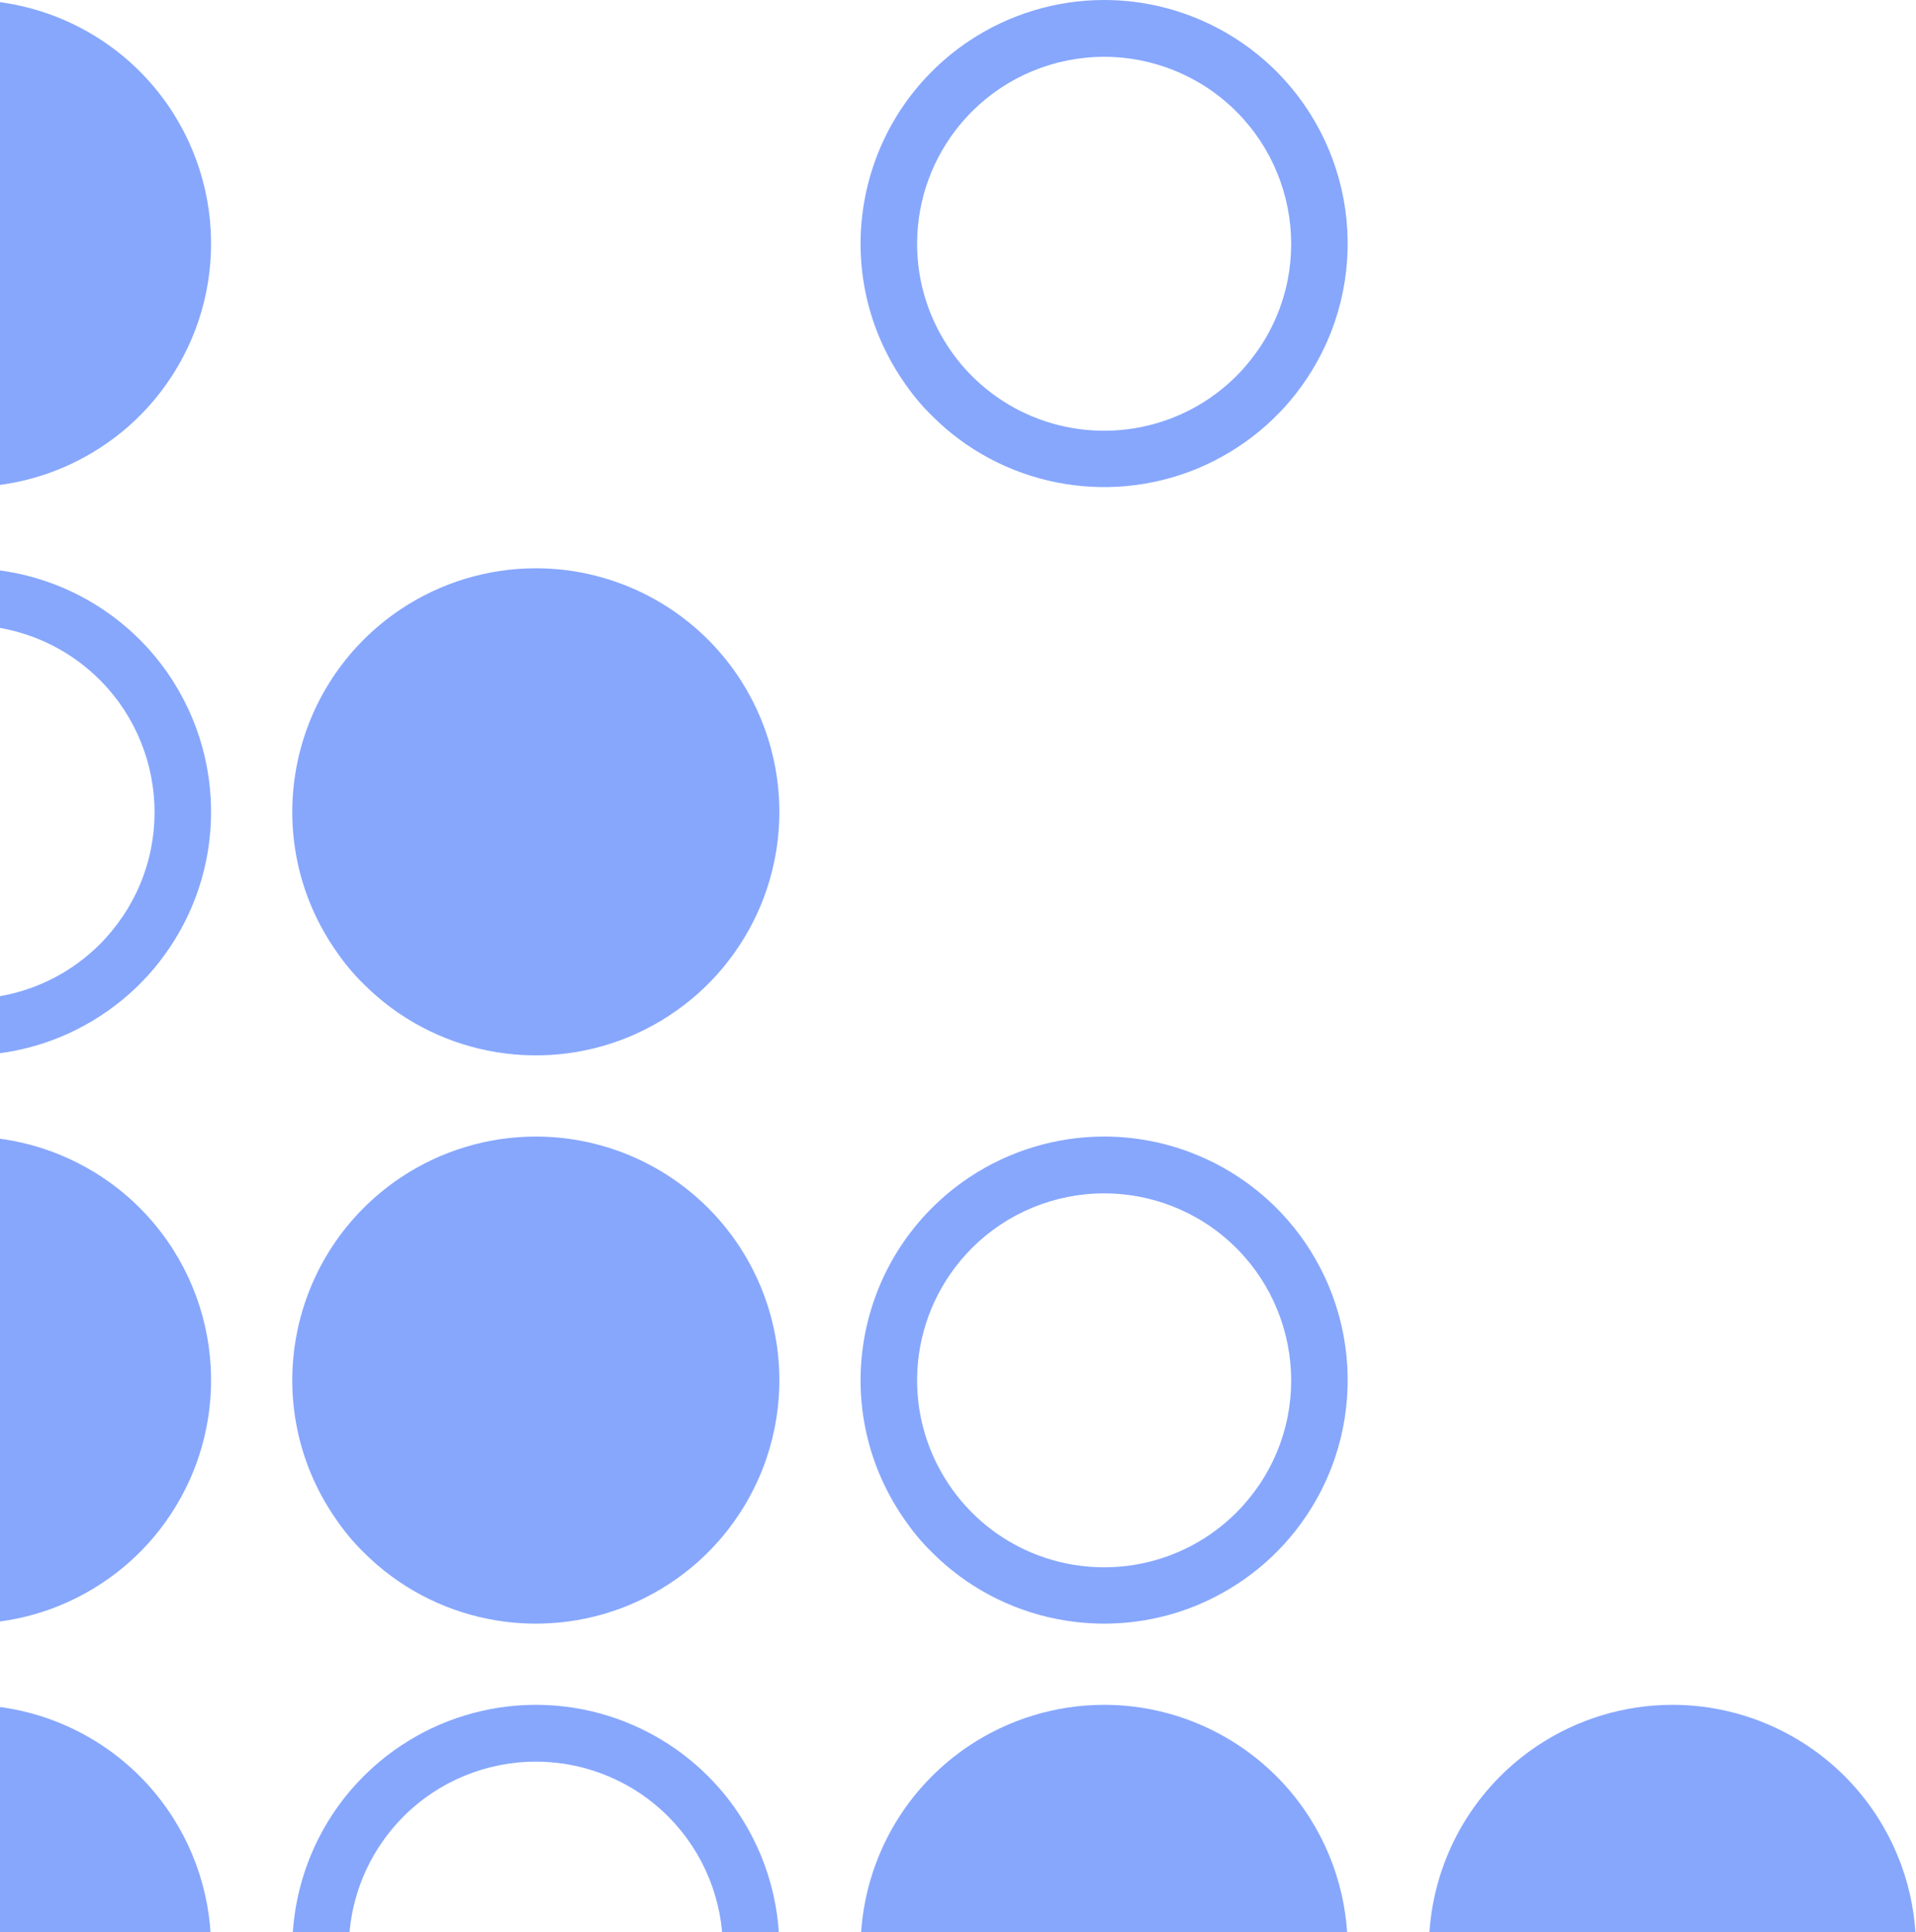 <svg width="118" height="119" viewBox="0 0 118 119" fill="none" xmlns="http://www.w3.org/2000/svg">
<path d="M-1.998 0C-4.971 0 -7.875 0.888 -10.336 2.533C-17.271 7.193 -19.085 16.557 -14.393 23.441C-13.872 24.215 -13.281 24.947 -12.607 25.604C-8.328 29.897 -1.863 31.177 3.736 28.861C6.477 27.72 8.835 25.796 10.467 23.338C14.449 17.384 13.667 9.47 8.608 4.395C5.797 1.589 1.984 0 -1.998 0Z" fill="#87A7FD"/>
<path d="M-1.998 38.499C0.284 38.499 2.504 39.178 4.397 40.437C9.722 44.011 11.122 51.204 7.522 56.495C7.113 57.086 6.654 57.654 6.15 58.155C2.854 61.453 -2.101 62.433 -6.41 60.654C-8.519 59.783 -10.319 58.297 -11.571 56.415C-14.636 51.838 -14.029 45.762 -10.14 41.867C-7.992 39.715 -5.055 38.499 -1.998 38.499ZM-1.998 35C-4.971 35 -7.875 35.888 -10.336 37.533C-17.271 42.193 -19.085 51.557 -14.393 58.441C-13.872 59.215 -13.281 59.947 -12.607 60.604C-8.328 64.897 -1.863 66.177 3.736 63.861C6.477 62.72 8.835 60.796 10.467 58.338C14.449 52.384 13.667 44.47 8.608 39.395C5.797 36.59 1.984 35 -1.998 35Z" fill="#87A7FD"/>
<path d="M-1.998 70C-4.971 70 -7.875 70.888 -10.336 72.533C-17.271 77.193 -19.085 86.557 -14.393 93.441C-13.872 94.215 -13.281 94.947 -12.607 95.604C-8.328 99.897 -1.863 101.177 3.736 98.861C6.477 97.72 8.835 95.796 10.467 93.338C14.449 87.384 13.667 79.47 8.608 74.395C5.797 71.59 1.984 70 -1.998 70Z" fill="#87A7FD"/>
<path d="M-1.998 105C-4.971 105 -7.875 105.888 -10.336 107.533C-17.271 112.193 -19.085 121.557 -14.393 128.441C-13.872 129.215 -13.281 129.947 -12.607 130.604C-8.328 134.897 -1.863 136.177 3.736 133.861C6.477 132.72 8.835 130.796 10.467 128.338C14.449 122.384 13.667 114.47 8.608 109.395C5.797 106.589 1.984 105 -1.998 105Z" fill="#87A7FD"/>
<path d="M33.002 35C30.029 35 27.125 35.888 24.664 37.533C17.729 42.193 15.915 51.557 20.607 58.441C21.128 59.215 21.719 59.947 22.393 60.604C26.672 64.897 33.137 66.177 38.736 63.861C41.477 62.72 43.835 60.796 45.467 58.338C49.449 52.384 48.667 44.47 43.608 39.395C40.797 36.59 36.984 35 33.002 35Z" fill="#87A7FD"/>
<path d="M33.002 70C30.029 70 27.125 70.888 24.664 72.533C17.729 77.193 15.915 86.557 20.607 93.441C21.128 94.215 21.719 94.947 22.393 95.604C26.672 99.897 33.137 101.177 38.736 98.861C41.477 97.72 43.835 95.796 45.467 93.338C49.449 87.384 48.667 79.47 43.608 74.395C40.797 71.59 36.984 70 33.002 70Z" fill="#87A7FD"/>
<path d="M33.002 108.499C35.284 108.499 37.504 109.178 39.397 110.436C44.722 114.011 46.122 121.204 42.522 126.496C42.113 127.086 41.654 127.654 41.15 128.155C37.854 131.453 32.899 132.433 28.59 130.654C26.481 129.783 24.681 128.297 23.429 126.415C20.363 121.838 20.971 115.762 24.86 111.867C27.008 109.716 29.945 108.499 33.002 108.499ZM33.002 105C30.029 105 27.125 105.888 24.664 107.533C17.729 112.193 15.915 121.557 20.607 128.441C21.128 129.215 21.719 129.947 22.393 130.604C26.672 134.897 33.137 136.177 38.736 133.861C41.477 132.72 43.835 130.796 45.467 128.338C49.449 122.384 48.667 114.47 43.608 109.395C40.797 106.589 36.984 105 33.002 105Z" fill="#87A7FD"/>
<path d="M68.002 3.499C70.284 3.499 72.504 4.178 74.397 5.436C79.722 9.011 81.122 16.204 77.522 21.495C77.113 22.086 76.654 22.654 76.15 23.155C72.854 26.453 67.899 27.433 63.59 25.654C61.481 24.783 59.681 23.297 58.429 21.415C55.364 16.838 55.971 10.762 59.86 6.867C62.008 4.716 64.945 3.499 68.002 3.499ZM68.002 0C65.029 0 62.125 0.888 59.664 2.533C52.729 7.193 50.915 16.557 55.607 23.441C56.128 24.215 56.719 24.947 57.394 25.604C61.672 29.897 68.137 31.177 73.736 28.861C76.477 27.72 78.835 25.796 80.467 23.338C84.449 17.384 83.667 9.47 78.608 4.395C75.797 1.589 71.984 0 68.002 0Z" fill="#87A7FD"/>
<path d="M68.002 73.499C70.284 73.499 72.504 74.178 74.397 75.436C79.722 79.011 81.122 86.204 77.522 91.496C77.113 92.086 76.654 92.653 76.15 93.155C72.854 96.453 67.899 97.433 63.59 95.654C61.481 94.783 59.681 93.297 58.429 91.415C55.364 86.838 55.971 80.762 59.86 76.867C62.008 74.716 64.945 73.499 68.002 73.499ZM68.002 70C65.029 70 62.125 70.888 59.664 72.533C52.729 77.193 50.915 86.557 55.607 93.441C56.128 94.215 56.719 94.947 57.394 95.604C61.672 99.897 68.137 101.177 73.736 98.861C76.477 97.72 78.835 95.796 80.467 93.338C84.449 87.384 83.667 79.47 78.608 74.395C75.797 71.59 71.984 70 68.002 70Z" fill="#87A7FD"/>
<path d="M68.002 105C65.029 105 62.125 105.888 59.664 107.533C52.729 112.193 50.915 121.557 55.607 128.441C56.128 129.215 56.719 129.947 57.394 130.604C61.672 134.897 68.137 136.177 73.736 133.861C76.477 132.72 78.835 130.796 80.467 128.338C84.449 122.384 83.667 114.47 78.608 109.395C75.797 106.589 71.984 105 68.002 105Z" fill="#87A7FD"/>
<path d="M103.002 105C100.029 105 97.125 105.888 94.664 107.533C87.729 112.193 85.915 121.557 90.607 128.441C91.128 129.215 91.719 129.947 92.394 130.604C96.672 134.897 103.137 136.177 108.736 133.861C111.477 132.72 113.835 130.796 115.467 128.338C119.449 122.384 118.667 114.47 113.608 109.395C110.797 106.589 106.984 105 103.002 105Z" fill="#87A7FD"/>
</svg>
